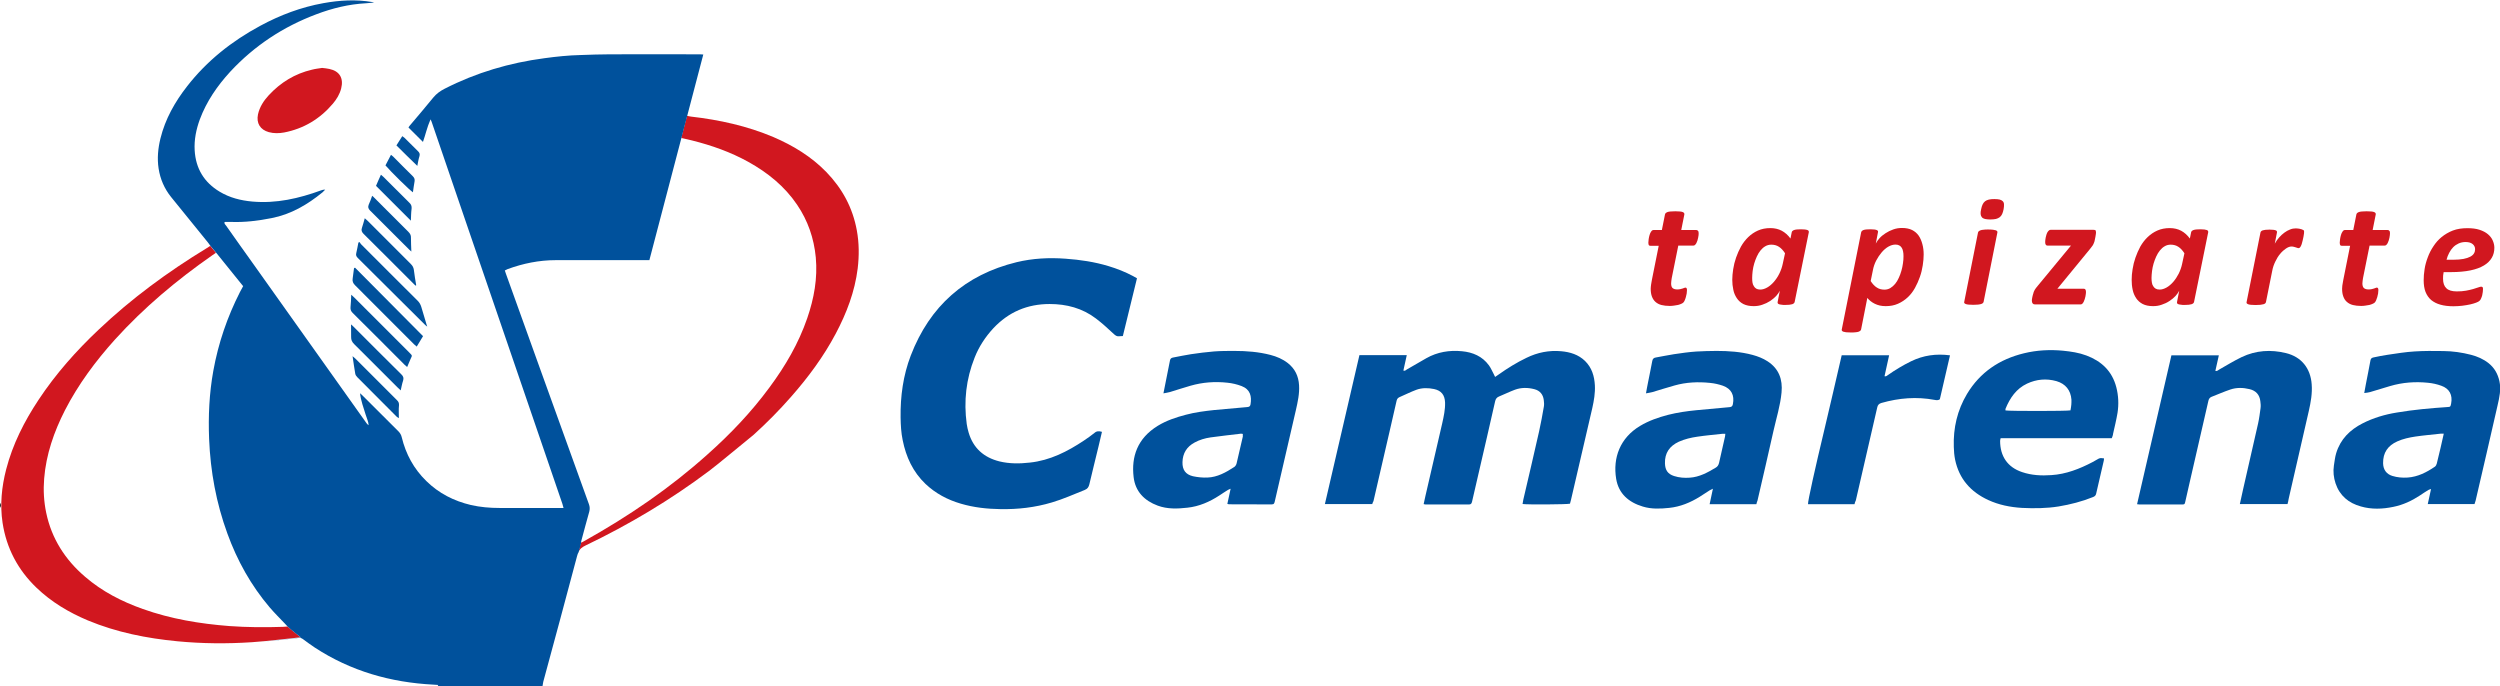 <?xml version="1.0" encoding="UTF-8"?>
<svg xmlns="http://www.w3.org/2000/svg" xmlns:xlink="http://www.w3.org/1999/xlink" width="244pt" height="67pt" viewBox="0 0 244 67" version="1.1">
<g id="surface1">
<path style=" stroke:none;fill-rule:evenodd;fill:rgb(0%,31.765%,61.176%);fill-opacity:1;" d="M 107.551 42.148 C 107.441 42.629 107.328 43.09 107.219 43.559 C 106.922 44.801 106.609 46.031 106.32 47.27 C 106.25 47.551 106.141 47.711 105.852 47.828 C 104.789 48.25 103.75 48.719 102.66 49.039 C 101.02 49.531 99.352 49.719 97.648 49.691 C 96.328 49.672 95.039 49.531 93.781 49.16 C 92.48 48.781 91.309 48.16 90.328 47.23 C 89.102 46.059 88.43 44.602 88.102 42.961 C 87.949 42.23 87.91 41.488 87.898 40.738 C 87.871 38.672 88.148 36.641 88.891 34.699 C 90.75 29.871 94.191 26.82 99.219 25.59 C 100.789 25.211 102.391 25.129 104.012 25.25 C 105.43 25.352 106.82 25.559 108.18 25.969 C 109.012 26.219 109.809 26.531 110.578 26.941 C 110.711 27.012 110.828 27.078 110.969 27.16 C 110.512 29.051 110.051 30.922 109.59 32.801 C 109.449 32.809 109.352 32.801 109.238 32.82 C 109.02 32.852 108.871 32.75 108.711 32.602 C 108.148 32.078 107.578 31.551 106.969 31.09 C 105.641 30.078 104.102 29.672 102.441 29.672 C 100.27 29.672 98.441 30.449 96.949 32.039 C 96.172 32.879 95.539 33.84 95.121 34.91 C 94.289 37 94.051 39.16 94.352 41.379 C 94.391 41.66 94.461 41.949 94.539 42.219 C 94.988 43.738 96.02 44.648 97.539 45.031 C 98.52 45.27 99.52 45.262 100.512 45.148 C 102.48 44.941 104.18 44.07 105.789 43 C 106.141 42.77 106.48 42.52 106.809 42.262 C 107.031 42.059 107.262 42.059 107.551 42.148 Z M 107.551 42.148 "/>
<path style=" stroke:none;fill-rule:evenodd;fill:rgb(0%,31.765%,61.176%);fill-opacity:1;" d="M 133.93 49.199 C 132.379 49.199 130.871 49.199 129.309 49.199 C 130.441 44.328 131.551 39.5 132.68 34.66 C 134.23 34.66 135.738 34.66 137.301 34.66 C 137.191 35.172 137.078 35.672 136.969 36.172 C 137.141 36.23 137.219 36.109 137.309 36.059 C 137.941 35.699 138.57 35.32 139.211 34.961 C 140.289 34.352 141.469 34.16 142.691 34.281 C 143.738 34.379 144.672 34.77 145.32 35.66 C 145.512 35.922 145.629 36.219 145.789 36.512 C 145.828 36.59 145.871 36.68 145.922 36.789 C 146.059 36.699 146.172 36.621 146.27 36.551 C 147.129 35.941 148.031 35.379 148.988 34.922 C 150.059 34.398 151.191 34.172 152.379 34.281 C 153.238 34.359 154.051 34.602 154.699 35.23 C 155.371 35.891 155.609 36.711 155.66 37.609 C 155.699 38.359 155.57 39.102 155.41 39.82 C 154.719 42.809 154.031 45.801 153.328 48.789 C 153.301 48.922 153.262 49.051 153.23 49.16 C 152.961 49.238 149.059 49.262 148.602 49.191 C 148.621 49.051 148.641 48.922 148.672 48.781 C 149.191 46.551 149.719 44.32 150.219 42.09 C 150.398 41.301 150.539 40.488 150.68 39.691 C 150.719 39.48 150.699 39.262 150.672 39.039 C 150.602 38.5 150.301 38.129 149.77 37.988 C 149.129 37.82 148.48 37.809 147.852 38.039 C 147.32 38.238 146.82 38.488 146.301 38.699 C 146.078 38.789 145.969 38.949 145.922 39.18 C 145.66 40.352 145.391 41.52 145.121 42.691 C 144.641 44.781 144.148 46.871 143.672 48.961 C 143.629 49.129 143.578 49.238 143.371 49.238 C 141.961 49.23 140.559 49.238 139.148 49.238 C 139.09 49.238 139.039 49.219 138.949 49.199 C 139.012 48.941 139.059 48.699 139.109 48.461 C 139.66 46.078 140.211 43.691 140.762 41.309 C 140.91 40.641 141.059 39.98 141.039 39.289 C 141.012 38.559 140.68 38.121 139.961 37.969 C 139.391 37.852 138.801 37.84 138.25 38.039 C 137.68 38.25 137.129 38.531 136.57 38.77 C 136.371 38.859 136.328 39.02 136.289 39.199 C 136.051 40.219 135.82 41.23 135.59 42.25 C 135.078 44.469 134.559 46.691 134.051 48.91 C 134 48.98 133.969 49.09 133.93 49.199 Z M 133.93 49.199 "/>
<path style=" stroke:none;fill-rule:evenodd;fill:rgb(0%,31.765%,61.176%);fill-opacity:1;" d="M 241.512 49.199 C 239.988 49.199 238.5 49.199 236.949 49.199 C 237.059 48.711 237.16 48.238 237.27 47.73 C 237.148 47.77 237.07 47.781 237.012 47.82 C 236.73 47.988 236.461 48.172 236.191 48.352 C 235.391 48.879 234.531 49.281 233.59 49.469 C 232.531 49.691 231.461 49.73 230.422 49.43 C 229.23 49.102 228.352 48.379 227.949 47.172 C 227.762 46.609 227.699 46.02 227.789 45.43 C 227.859 45.031 227.891 44.621 228.012 44.23 C 228.422 42.871 229.352 41.949 230.59 41.32 C 231.648 40.781 232.77 40.449 233.941 40.262 C 235.559 39.988 237.199 39.84 238.84 39.73 C 239.16 39.711 239.16 39.711 239.23 39.391 C 239.391 38.551 239.07 37.93 238.27 37.648 C 237.859 37.5 237.41 37.398 236.98 37.359 C 235.73 37.23 234.488 37.32 233.27 37.68 C 232.609 37.871 231.961 38.078 231.309 38.27 C 231.148 38.32 230.969 38.328 230.75 38.359 C 230.809 38.031 230.859 37.762 230.91 37.488 C 231.059 36.711 231.219 35.941 231.359 35.16 C 231.398 34.961 231.52 34.91 231.68 34.879 C 232.121 34.789 232.57 34.691 233.02 34.629 C 233.898 34.5 234.781 34.352 235.66 34.301 C 236.59 34.238 237.531 34.25 238.469 34.262 C 239.379 34.27 240.281 34.398 241.172 34.629 C 241.789 34.789 242.371 35.039 242.879 35.441 C 243.449 35.891 243.781 36.48 243.941 37.191 C 244.121 38.012 243.941 38.789 243.762 39.57 C 243.059 42.672 242.34 45.762 241.621 48.859 C 241.578 48.98 241.539 49.09 241.512 49.199 Z M 238.512 42.328 C 238.359 42.328 238.281 42.32 238.199 42.328 C 237.379 42.422 236.551 42.488 235.738 42.609 C 235.141 42.699 234.539 42.828 233.98 43.078 C 233.059 43.488 232.57 44.18 232.59 45.219 C 232.602 45.859 232.941 46.281 233.488 46.449 C 233.98 46.602 234.48 46.641 234.988 46.609 C 235.98 46.539 236.828 46.102 237.629 45.559 C 237.73 45.5 237.801 45.359 237.828 45.25 C 237.961 44.738 238.078 44.23 238.199 43.711 C 238.301 43.281 238.398 42.84 238.512 42.328 Z M 238.512 42.328 "/>
<path style=" stroke:none;fill-rule:evenodd;fill:rgb(0%,31.765%,61.176%);fill-opacity:1;" d="M 171.422 49.211 C 169.891 49.211 168.398 49.211 166.859 49.211 C 166.961 48.711 167.059 48.238 167.18 47.699 C 167.031 47.77 166.941 47.809 166.871 47.852 C 166.539 48.059 166.23 48.27 165.898 48.48 C 164.98 49.051 163.988 49.461 162.91 49.57 C 162.051 49.66 161.18 49.699 160.34 49.441 C 158.969 49.031 157.98 48.191 157.738 46.738 C 157.398 44.68 158.121 42.738 160.07 41.57 C 160.922 41.059 161.852 40.738 162.809 40.488 C 163.711 40.262 164.621 40.129 165.539 40.039 C 166.629 39.93 167.711 39.84 168.801 39.738 C 169 39.719 169.09 39.648 169.129 39.449 C 169.301 38.578 168.988 37.949 168.16 37.648 C 167.762 37.512 167.328 37.41 166.898 37.371 C 165.738 37.25 164.57 37.301 163.441 37.621 C 162.711 37.82 161.988 38.059 161.27 38.27 C 161.09 38.32 160.91 38.34 160.648 38.391 C 160.719 38.02 160.762 37.719 160.828 37.422 C 160.969 36.691 161.129 35.961 161.262 35.23 C 161.301 35.012 161.41 34.922 161.609 34.891 C 162.199 34.789 162.789 34.66 163.379 34.57 C 164.102 34.461 164.828 34.359 165.551 34.309 C 166.211 34.262 166.871 34.262 167.531 34.25 C 168.719 34.25 169.898 34.328 171.059 34.641 C 171.57 34.781 172.059 34.969 172.512 35.262 C 173.621 35.98 174 37.031 173.879 38.301 C 173.762 39.578 173.371 40.809 173.09 42.059 C 172.59 44.328 172.051 46.59 171.531 48.859 C 171.488 48.961 171.449 49.078 171.422 49.211 Z M 168.391 42.34 C 168.27 42.34 168.18 42.328 168.09 42.34 C 167.281 42.43 166.469 42.5 165.66 42.621 C 165.039 42.711 164.441 42.852 163.859 43.109 C 162.949 43.531 162.469 44.211 162.5 45.23 C 162.52 45.879 162.77 46.262 163.391 46.461 C 163.891 46.621 164.398 46.66 164.922 46.621 C 165.859 46.559 166.66 46.121 167.449 45.648 C 167.641 45.539 167.73 45.379 167.781 45.172 C 167.969 44.32 168.172 43.469 168.359 42.621 C 168.379 42.531 168.379 42.449 168.391 42.34 Z M 168.391 42.34 "/>
<path style=" stroke:none;fill-rule:evenodd;fill:rgb(0%,31.765%,61.176%);fill-opacity:1;" d="M 113.551 38.391 C 113.77 37.262 113.988 36.219 114.191 35.172 C 114.23 34.969 114.352 34.922 114.512 34.891 C 115.09 34.781 115.66 34.66 116.238 34.57 C 116.988 34.461 117.738 34.359 118.488 34.301 C 119.148 34.25 119.809 34.25 120.469 34.25 C 121.66 34.25 122.84 34.34 124 34.641 C 124.609 34.801 125.18 35.039 125.68 35.43 C 126.391 35.98 126.738 36.711 126.789 37.602 C 126.84 38.422 126.66 39.219 126.48 40.02 C 125.789 42.988 125.102 45.949 124.422 48.922 C 124.379 49.102 124.352 49.23 124.121 49.23 C 122.73 49.219 121.328 49.23 119.941 49.219 C 119.91 49.219 119.871 49.199 119.789 49.18 C 119.891 48.711 119.988 48.238 120.109 47.699 C 119.98 47.762 119.898 47.781 119.84 47.82 C 119.559 47.988 119.301 48.172 119.02 48.352 C 118.059 48.98 117.031 49.43 115.891 49.551 C 114.922 49.66 113.941 49.699 113 49.352 C 111.691 48.871 110.801 47.969 110.641 46.559 C 110.41 44.578 111 42.789 113 41.559 C 113.852 41.039 114.781 40.73 115.738 40.48 C 116.648 40.238 117.57 40.121 118.5 40.02 C 119.57 39.922 120.648 39.82 121.73 39.73 C 121.91 39.719 122.02 39.66 122.051 39.469 C 122.18 38.691 122.039 38.012 121.18 37.68 C 120.738 37.512 120.262 37.398 119.789 37.352 C 118.57 37.219 117.371 37.309 116.191 37.648 C 115.52 37.84 114.859 38.059 114.191 38.262 C 113.988 38.32 113.801 38.34 113.551 38.391 Z M 121.301 42.352 C 121.219 42.34 121.16 42.32 121.109 42.328 C 120.121 42.449 119.129 42.551 118.148 42.691 C 117.609 42.77 117.078 42.922 116.59 43.191 C 115.828 43.602 115.43 44.238 115.41 45.109 C 115.391 45.852 115.711 46.309 116.43 46.48 C 116.891 46.578 117.379 46.629 117.852 46.609 C 118.828 46.57 119.66 46.102 120.461 45.578 C 120.57 45.512 120.66 45.359 120.691 45.23 C 120.898 44.359 121.102 43.48 121.301 42.602 C 121.301 42.531 121.289 42.449 121.301 42.352 Z M 121.301 42.352 "/>
<path style=" stroke:none;fill-rule:evenodd;fill:rgb(0%,31.765%,61.176%);fill-opacity:1;" d="M 206.109 42.77 C 202.48 42.77 198.871 42.77 195.262 42.77 C 195.238 42.879 195.211 42.961 195.211 43.031 C 195.211 44.52 195.93 45.602 197.359 46.078 C 198.281 46.391 199.238 46.441 200.211 46.371 C 201.648 46.281 202.969 45.762 204.23 45.102 C 204.379 45.02 204.52 44.941 204.672 44.852 C 204.949 44.691 204.949 44.691 205.352 44.738 C 205.34 44.809 205.352 44.891 205.328 44.969 C 205.078 46.031 204.828 47.102 204.59 48.16 C 204.551 48.352 204.461 48.441 204.281 48.512 C 203.199 48.949 202.07 49.238 200.922 49.43 C 199.73 49.621 198.531 49.629 197.328 49.57 C 196.199 49.5 195.09 49.281 194.051 48.801 C 192.34 48.012 191.211 46.738 190.82 44.871 C 190.738 44.461 190.699 44.039 190.691 43.621 C 190.629 41.77 191.031 40.039 191.98 38.449 C 193.262 36.32 195.16 35.059 197.539 34.48 C 198.801 34.172 200.078 34.109 201.359 34.23 C 202.141 34.309 202.91 34.422 203.641 34.699 C 205.109 35.25 206.148 36.23 206.551 37.789 C 206.762 38.609 206.801 39.449 206.672 40.289 C 206.559 40.969 206.391 41.648 206.238 42.328 C 206.23 42.469 206.172 42.602 206.109 42.77 Z M 195.738 40.059 C 196.09 40.129 201.781 40.129 202.078 40.051 C 202.109 39.871 202.148 39.68 202.16 39.5 C 202.172 39.328 202.18 39.16 202.172 39 C 202.102 38.09 201.602 37.461 200.711 37.199 C 199.719 36.922 198.762 37.012 197.84 37.441 C 196.781 37.941 196.172 38.84 195.738 39.898 C 195.719 39.941 195.738 40 195.738 40.059 Z M 195.738 40.059 "/>
<path style=" stroke:none;fill-rule:evenodd;fill:rgb(0%,31.765%,61.176%);fill-opacity:1;" d="M 223.262 49.199 C 221.699 49.199 220.172 49.199 218.609 49.199 C 218.719 48.691 218.828 48.211 218.93 47.738 C 219.422 45.602 219.91 43.461 220.391 41.328 C 220.5 40.84 220.559 40.34 220.629 39.84 C 220.66 39.621 220.641 39.379 220.609 39.16 C 220.539 38.531 220.18 38.129 219.559 37.98 C 218.93 37.828 218.289 37.809 217.672 38.02 C 217.051 38.23 216.441 38.5 215.828 38.738 C 215.66 38.809 215.578 38.949 215.539 39.121 C 214.922 41.82 214.301 44.52 213.68 47.219 C 213.551 47.789 213.422 48.371 213.289 48.941 C 213.23 49.219 213.211 49.238 212.93 49.238 C 211.559 49.238 210.191 49.238 208.82 49.238 C 208.75 49.238 208.68 49.219 208.578 49.211 C 209.699 44.359 210.809 39.531 211.93 34.68 C 213.469 34.68 214.988 34.68 216.559 34.68 C 216.441 35.191 216.34 35.691 216.219 36.199 C 216.398 36.25 216.48 36.129 216.59 36.07 C 217.32 35.66 218.039 35.211 218.789 34.852 C 220.172 34.191 221.641 34.102 223.109 34.461 C 224.621 34.828 225.512 35.949 225.621 37.512 C 225.691 38.391 225.531 39.262 225.34 40.109 C 224.68 42.961 224.031 45.809 223.379 48.66 C 223.359 48.82 223.309 49.012 223.262 49.199 Z M 223.262 49.199 "/>
<path style=" stroke:none;fill-rule:evenodd;fill:rgb(0%,31.765%,61.176%);fill-opacity:1;" d="M 181 49.211 C 179.469 49.211 177.969 49.211 176.461 49.211 C 176.422 48.969 177.211 45.469 178.059 41.93 C 178.641 39.52 179.18 37.102 179.75 34.672 C 181.289 34.672 182.809 34.672 184.379 34.672 C 184.23 35.359 184.078 36.031 183.93 36.719 C 184.09 36.77 184.172 36.66 184.262 36.602 C 184.98 36.102 185.73 35.648 186.52 35.262 C 187.711 34.68 188.961 34.5 190.32 34.68 C 189.98 36.121 189.648 37.551 189.328 38.969 C 189.16 39.09 188.988 39.059 188.828 39.031 C 187.07 38.699 185.34 38.84 183.629 39.328 C 183.391 39.398 183.27 39.52 183.219 39.762 C 182.531 42.789 181.828 45.809 181.129 48.84 C 181.07 48.941 181.031 49.07 181 49.211 Z M 181 49.211 "/>
<path style=" stroke:none;fill-rule:evenodd;fill:rgb(0%,0%,0%);fill-opacity:1;" d="M 0 49.07 C 0.109 49.238 0.109 49.398 0 49.57 C 0 49.398 0 49.23 0 49.07 Z M 0 49.07 "/>
<path style=" stroke:none;fill-rule:evenodd;fill:rgb(81.961%,9.02%,12.157%);fill-opacity:1;" d="M 31.441 6.629 C 31.699 6.66 31.93 6.68 32.148 6.73 C 33.141 6.941 33.551 7.629 33.301 8.621 C 33.16 9.191 32.859 9.68 32.488 10.121 C 31.23 11.602 29.648 12.559 27.73 12.93 C 27.23 13.02 26.73 13.031 26.238 12.898 C 25.391 12.66 25 12.02 25.18 11.16 C 25.34 10.441 25.73 9.84 26.219 9.309 C 27.379 8.051 28.781 7.191 30.449 6.801 C 30.789 6.711 31.129 6.68 31.441 6.629 Z M 31.441 6.629 "/>
<path style=" stroke:none;fill-rule:evenodd;fill:rgb(81.961%,9.02%,12.157%);fill-opacity:1;" d="M 28.07 61.148 C 27.871 61.16 27.75 61.18 27.621 61.18 C 25.871 61.238 24.121 61.23 22.371 61.102 C 19.5 60.879 16.672 60.41 13.949 59.441 C 11.891 58.711 9.969 57.73 8.301 56.289 C 6.359 54.629 5.039 52.57 4.512 50.059 C 4.281 48.961 4.219 47.852 4.309 46.719 C 4.5 44.34 5.27 42.141 6.34 40.039 C 7.641 37.512 9.32 35.25 11.219 33.141 C 14.051 30.012 17.262 27.328 20.711 24.922 C 20.82 24.84 20.922 24.77 21.078 24.672 C 21.012 24.602 20.559 24.039 20.52 24 L 20.41 24.07 C 20.262 24.16 20.262 24.16 20.16 24.23 C 16.379 26.531 12.828 29.141 9.621 32.18 C 7.43 34.25 5.441 36.488 3.77 39.012 C 2.371 41.121 1.238 43.352 0.602 45.809 C 0.16 47.52 -0.012 49.262 0.25 51.02 C 0.629 53.512 1.75 55.621 3.559 57.359 C 5.02 58.762 6.719 59.77 8.57 60.551 C 11.379 61.719 14.32 62.301 17.328 62.59 C 19.738 62.82 22.16 62.84 24.578 62.68 C 26.102 62.578 27.82 62.352 29.34 62.199 C 29.352 62.199 28.371 61.441 28.07 61.148 Z M 28.07 61.148 "/>
<path style=" stroke:none;fill-rule:evenodd;fill:rgb(81.961%,9.02%,12.157%);fill-opacity:1;" d="M 73.559 42.43 C 74.84 41.27 76.059 40.039 77.199 38.738 C 78.871 36.84 80.379 34.809 81.57 32.559 C 82.629 30.559 83.43 28.469 83.711 26.199 C 83.859 24.961 83.852 23.73 83.629 22.5 C 83.23 20.289 82.211 18.398 80.648 16.789 C 79.18 15.281 77.422 14.211 75.488 13.379 C 72.91 12.289 70.211 11.699 67.441 11.379 C 67.32 11.359 67.199 11.34 67.051 11.309 L 66.488 13.469 C 66.879 13.559 67.219 13.621 67.551 13.711 C 69.461 14.191 71.309 14.84 73.039 15.801 C 74.93 16.852 76.578 18.18 77.801 19.988 C 78.852 21.539 79.441 23.25 79.621 25.121 C 79.809 27.172 79.449 29.129 78.789 31.051 C 77.941 33.52 76.641 35.738 75.09 37.828 C 73.328 40.219 71.289 42.359 69.078 44.328 C 65.391 47.641 61.32 50.41 57 52.82 C 56.93 52.859 56.852 52.898 56.781 52.941 C 56.77 52.949 56.738 52.949 56.699 52.949 L 56.461 53.828 C 56.609 53.57 56.82 53.398 57.129 53.25 C 61.379 51.211 65.43 48.801 69.199 45.969 C 69.539 45.75 73.512 42.461 73.559 42.43 Z M 73.559 42.43 "/>
<path style=" stroke:none;fill-rule:evenodd;fill:rgb(0%,31.765%,61.176%);fill-opacity:1;" d="M 41.289 32.809 C 41.07 33.16 40.879 33.488 40.672 33.828 C 40.57 33.738 40.488 33.672 40.41 33.602 C 38.488 31.691 36.59 29.77 34.672 27.859 C 34.461 27.66 34.371 27.449 34.422 27.172 C 34.469 26.84 34.512 26.52 34.551 26.18 C 34.59 26.16 34.609 26.141 34.648 26.121 C 36.859 28.352 39.07 30.578 41.289 32.809 Z M 41.289 32.809 "/>
<path style=" stroke:none;fill-rule:evenodd;fill:rgb(0%,31.765%,61.176%);fill-opacity:1;" d="M 35.102 23.629 C 35.148 23.711 35.199 23.801 35.262 23.859 C 37.102 25.699 38.93 27.539 40.77 29.359 C 40.949 29.539 41.051 29.73 41.121 29.961 C 41.281 30.52 41.461 31.078 41.621 31.641 C 41.641 31.691 41.66 31.75 41.699 31.879 C 41.578 31.781 41.512 31.738 41.461 31.68 C 39.281 29.512 37.102 27.34 34.922 25.18 C 34.781 25.039 34.719 24.91 34.77 24.711 C 34.852 24.371 34.91 24.02 34.98 23.672 C 35.02 23.66 35.059 23.648 35.102 23.629 Z M 35.102 23.629 "/>
<path style=" stroke:none;fill-rule:evenodd;fill:rgb(0%,31.765%,61.176%);fill-opacity:1;" d="M 34.281 28.762 C 34.422 28.891 34.512 28.969 34.59 29.051 C 36.379 30.84 38.172 32.641 39.969 34.43 C 40.281 34.738 40.219 34.699 40.07 35.039 C 39.961 35.289 39.859 35.539 39.738 35.82 C 39.641 35.73 39.559 35.672 39.488 35.602 C 37.809 33.91 36.121 32.23 34.43 30.551 C 34.262 30.391 34.191 30.219 34.211 29.988 C 34.25 29.609 34.262 29.23 34.281 28.762 Z M 34.281 28.762 "/>
<path style=" stroke:none;fill-rule:evenodd;fill:rgb(0%,31.765%,61.176%);fill-opacity:1;" d="M 40.559 27.879 C 40.512 27.84 40.461 27.789 40.41 27.738 C 38.77 26.102 37.129 24.449 35.48 22.82 C 35.301 22.641 35.238 22.469 35.328 22.23 C 35.43 21.941 35.5 21.641 35.602 21.301 C 35.719 21.41 35.809 21.48 35.891 21.559 C 37.301 22.969 38.699 24.371 40.109 25.781 C 40.27 25.941 40.359 26.109 40.391 26.328 C 40.449 26.84 40.539 27.34 40.621 27.84 C 40.602 27.859 40.578 27.871 40.559 27.879 Z M 40.559 27.879 "/>
<path style=" stroke:none;fill-rule:evenodd;fill:rgb(0%,31.765%,61.176%);fill-opacity:1;" d="M 34.262 31.66 C 34.359 31.75 34.441 31.82 34.52 31.898 C 36.07 33.449 37.609 35 39.172 36.539 C 39.371 36.73 39.422 36.898 39.34 37.16 C 39.238 37.449 39.191 37.762 39.109 38.102 C 39 38 38.91 37.922 38.828 37.84 C 37.398 36.422 35.988 34.988 34.559 33.578 C 34.359 33.379 34.262 33.18 34.27 32.891 C 34.27 32.5 34.262 32.102 34.262 31.66 Z M 34.262 31.66 "/>
<path style=" stroke:none;fill-rule:evenodd;fill:rgb(0%,31.765%,61.176%);fill-opacity:1;" d="M 34.41 34.762 C 34.551 34.879 34.629 34.941 34.699 35.012 C 36.051 36.359 37.391 37.699 38.738 39.051 C 38.898 39.199 38.961 39.352 38.941 39.578 C 38.898 39.961 38.93 40.359 38.93 40.809 C 38.82 40.738 38.762 40.719 38.719 40.672 C 37.43 39.379 36.148 38.102 34.859 36.801 C 34.77 36.711 34.691 36.59 34.672 36.469 C 34.578 35.93 34.5 35.379 34.41 34.762 Z M 34.41 34.762 "/>
<path style=" stroke:none;fill-rule:evenodd;fill:rgb(0%,31.765%,61.176%);fill-opacity:1;" d="M 36.32 19.109 C 36.422 19.191 36.48 19.238 36.531 19.301 C 37.641 20.41 38.762 21.531 39.871 22.641 C 40.031 22.801 40.121 22.969 40.109 23.199 C 40.109 23.641 40.129 24.07 40.148 24.551 C 40.059 24.469 39.988 24.41 39.93 24.352 C 38.66 23.078 37.398 21.82 36.129 20.559 C 35.941 20.371 35.891 20.211 35.988 19.969 C 36.121 19.699 36.211 19.422 36.32 19.109 Z M 36.32 19.109 "/>
<path style=" stroke:none;fill-rule:evenodd;fill:rgb(0%,31.765%,61.176%);fill-opacity:1;" d="M 40.102 21.539 C 38.949 20.391 37.84 19.281 36.699 18.141 C 36.762 17.988 36.84 17.801 36.922 17.621 C 37 17.441 37.078 17.262 37.18 17.051 C 37.281 17.141 37.352 17.199 37.422 17.262 C 38.262 18.102 39.102 18.949 39.949 19.781 C 40.129 19.949 40.199 20.121 40.172 20.371 C 40.121 20.75 40.121 21.129 40.102 21.539 Z M 40.102 21.539 "/>
<path style=" stroke:none;fill-rule:evenodd;fill:rgb(0%,31.765%,61.176%);fill-opacity:1;" d="M 37.621 16.141 C 37.801 15.801 37.969 15.461 38.16 15.109 C 38.25 15.18 38.32 15.23 38.371 15.281 C 39.012 15.922 39.641 16.57 40.289 17.199 C 40.441 17.352 40.5 17.5 40.461 17.711 C 40.398 18.059 40.352 18.41 40.301 18.77 C 40.051 18.629 38.121 16.738 37.621 16.141 Z M 37.621 16.141 "/>
<path style=" stroke:none;fill-rule:evenodd;fill:rgb(0%,31.765%,61.176%);fill-opacity:1;" d="M 38.691 14.191 C 38.852 13.93 39.039 13.629 39.262 13.289 C 39.34 13.352 39.41 13.391 39.469 13.441 C 39.922 13.891 40.359 14.328 40.809 14.77 C 40.949 14.91 41 15.039 40.941 15.238 C 40.84 15.559 40.789 15.898 40.73 16.191 C 40.051 15.539 39.379 14.879 38.691 14.191 Z M 38.691 14.191 "/>
<path style=" stroke:none;fill-rule:evenodd;fill:rgb(0%,31.765%,61.176%);fill-opacity:1;" d="M 68.109 5.301 C 65.25 5.301 62.391 5.289 59.531 5.301 C 58.578 5.301 57.621 5.34 56.672 5.371 C 55.488 5.398 54.32 5.52 53.148 5.68 C 49.73 6.129 46.469 7.09 43.398 8.66 C 42.969 8.879 42.602 9.141 42.289 9.52 C 41.531 10.461 40.738 11.371 39.969 12.289 C 39.91 12.359 39.871 12.441 39.871 12.449 C 40.359 12.941 40.82 13.398 41.281 13.852 C 41.52 13.18 41.68 12.422 42.02 11.648 C 42.09 11.801 42.129 11.871 42.148 11.949 C 43.289 15.289 44.43 18.641 45.578 21.98 C 47.969 28.98 50.371 35.969 52.762 42.961 C 53.469 45.031 54.18 47.109 54.891 49.18 C 54.93 49.301 54.949 49.422 55 49.578 C 54.809 49.578 54.691 49.578 54.551 49.578 C 52.621 49.578 50.691 49.578 48.762 49.578 C 47.82 49.578 46.879 49.5 45.961 49.289 C 44.301 48.898 42.828 48.148 41.609 46.949 C 40.391 45.762 39.609 44.328 39.211 42.68 C 39.16 42.449 39.051 42.27 38.891 42.102 C 37.711 40.93 36.539 39.762 35.371 38.59 C 35.301 38.52 35.219 38.449 35.141 38.379 C 35.18 38.762 35.27 39.109 35.371 39.461 C 35.469 39.801 35.59 40.141 35.691 40.48 C 35.789 40.82 35.961 41.141 35.98 41.5 C 35.879 41.441 35.82 41.371 35.77 41.301 C 32.102 36.129 28.422 30.961 24.75 25.801 C 23.859 24.551 22.961 23.301 22.078 22.039 C 22 21.93 21.871 21.84 21.91 21.68 C 21.941 21.672 21.961 21.66 21.988 21.66 C 22.16 21.66 22.34 21.66 22.531 21.66 C 23.871 21.711 25.18 21.551 26.5 21.289 C 28.398 20.922 30.012 19.969 31.48 18.77 C 31.57 18.691 31.648 18.602 31.738 18.512 C 31.578 18.5 31.449 18.539 31.34 18.578 C 29.172 19.371 26.961 19.879 24.629 19.672 C 23.5 19.57 22.422 19.301 21.441 18.711 C 19.922 17.801 19.102 16.449 19 14.672 C 18.941 13.629 19.148 12.629 19.5 11.66 C 20.16 9.891 21.211 8.371 22.48 6.988 C 24.828 4.461 27.648 2.602 30.879 1.391 C 32.441 0.801 34.039 0.41 35.711 0.32 C 35.949 0.309 36.191 0.281 36.512 0.25 C 36.391 0.219 36.359 0.211 36.328 0.199 C 34.73 -0.07 33.148 0.02 31.559 0.309 C 29.391 0.699 27.34 1.469 25.398 2.52 C 22.629 4.012 20.199 5.93 18.262 8.422 C 17.07 9.949 16.129 11.609 15.66 13.512 C 15.422 14.48 15.328 15.461 15.48 16.449 C 15.641 17.48 16.039 18.41 16.699 19.23 C 17.898 20.699 19.09 22.172 20.281 23.648 C 20.371 23.762 20.449 23.871 20.551 24.012 C 20.531 24.02 20.512 24.031 20.5 24.039 L 20.551 24.012 C 20.59 24.051 21.039 24.609 21.109 24.68 C 22 25.781 22.859 26.84 23.73 27.93 C 23.621 28.129 23.52 28.309 23.422 28.5 C 22.18 30.941 21.309 33.488 20.82 36.191 C 20.422 38.391 20.32 40.609 20.41 42.852 C 20.539 46.012 21.102 49.09 22.191 52.07 C 23.148 54.711 24.5 57.141 26.328 59.289 C 26.801 59.84 27.32 60.352 27.82 60.879 C 27.891 60.949 27.961 61.031 28.09 61.172 C 28.391 61.461 29.371 62.219 29.371 62.219 C 28.121 62.352 26.738 62.52 25.449 62.641 C 26.691 62.539 27.922 62.391 29.16 62.262 C 29.32 62.238 29.43 62.281 29.559 62.371 C 29.941 62.648 30.32 62.941 30.719 63.199 C 34.238 65.5 38.129 66.609 42.301 66.82 C 42.449 66.828 42.609 66.84 42.77 66.852 C 42.738 66.91 42.73 66.941 42.719 66.969 C 46.129 66.969 49.539 66.969 52.949 66.969 C 52.98 66.828 52.988 66.691 53.02 66.551 C 54.129 62.461 55.238 58.371 56.32 54.281 C 56.359 54.121 56.41 53.988 56.48 53.879 L 56.719 53 C 56.719 53 56.711 53 56.699 53 C 56.719 52.891 56.73 52.789 56.762 52.691 C 57.012 51.77 57.25 50.852 57.512 49.941 C 57.578 49.68 57.57 49.461 57.48 49.211 C 55.828 44.66 54.199 40.121 52.559 35.57 C 51.488 32.609 50.43 29.66 49.371 26.699 C 49.34 26.609 49.309 26.52 49.27 26.398 C 49.371 26.352 49.461 26.301 49.551 26.262 C 51.059 25.711 52.621 25.391 54.23 25.391 C 57.129 25.391 60.031 25.391 62.922 25.391 C 63.059 25.391 63.199 25.391 63.379 25.391 C 64.422 21.43 68.109 7.359 68.641 5.32 C 68.41 5.301 68.262 5.301 68.109 5.301 Z M 68.109 5.301 "/>
<path style=" stroke:none;fill-rule:evenodd;fill:rgb(0%,31.765%,61.176%);fill-opacity:1;" d="M 20.23 24.199 C 20.211 24.211 20.191 24.23 20.172 24.238 C 20.191 24.219 20.211 24.211 20.23 24.199 Z M 20.23 24.199 "/>
<path style=" stroke:none;fill-rule:nonzero;fill:rgb(81.961%,9.02%,12.157%);fill-opacity:1;" d="M 165.789 22.762 C 165.789 22.809 165.789 22.879 165.781 22.949 C 165.77 23.02 165.762 23.109 165.738 23.199 C 165.719 23.289 165.699 23.379 165.672 23.469 C 165.641 23.559 165.609 23.641 165.57 23.719 C 165.531 23.789 165.488 23.852 165.441 23.898 C 165.391 23.949 165.34 23.969 165.281 23.969 L 163.801 23.969 L 163.16 27.148 C 163.141 27.23 163.129 27.32 163.121 27.422 C 163.109 27.52 163.102 27.609 163.102 27.672 C 163.102 27.871 163.148 28.02 163.238 28.109 C 163.34 28.199 163.488 28.25 163.691 28.25 C 163.809 28.25 163.91 28.238 164 28.219 C 164.09 28.199 164.16 28.18 164.219 28.16 C 164.281 28.141 164.34 28.121 164.379 28.102 C 164.43 28.078 164.469 28.07 164.512 28.07 C 164.551 28.07 164.578 28.09 164.609 28.129 C 164.641 28.172 164.648 28.23 164.648 28.32 C 164.648 28.422 164.641 28.52 164.621 28.648 C 164.602 28.77 164.57 28.891 164.539 29 C 164.512 29.109 164.469 29.219 164.43 29.309 C 164.391 29.398 164.352 29.469 164.301 29.52 C 164.25 29.57 164.191 29.609 164.102 29.648 C 164.012 29.691 163.898 29.73 163.781 29.762 C 163.66 29.789 163.52 29.809 163.379 29.828 C 163.238 29.852 163.102 29.859 162.961 29.859 C 162.66 29.859 162.391 29.828 162.16 29.77 C 161.93 29.711 161.738 29.609 161.578 29.469 C 161.422 29.328 161.309 29.16 161.23 28.949 C 161.148 28.738 161.109 28.48 161.109 28.18 C 161.109 28.121 161.109 28.059 161.121 27.988 C 161.129 27.922 161.129 27.84 161.148 27.762 C 161.16 27.68 161.18 27.602 161.191 27.512 C 161.199 27.43 161.219 27.352 161.23 27.289 L 161.891 23.988 L 161.07 23.988 C 161 23.988 160.961 23.969 160.93 23.93 C 160.898 23.891 160.879 23.801 160.879 23.68 C 160.879 23.59 160.891 23.48 160.91 23.34 C 160.93 23.199 160.961 23.059 161 22.93 C 161.039 22.801 161.09 22.68 161.16 22.59 C 161.23 22.488 161.301 22.449 161.391 22.449 L 162.199 22.449 L 162.5 20.941 C 162.512 20.891 162.531 20.84 162.57 20.801 C 162.609 20.762 162.672 20.73 162.738 20.699 C 162.82 20.672 162.922 20.648 163.039 20.641 C 163.16 20.629 163.32 20.621 163.512 20.621 C 163.691 20.621 163.84 20.629 163.961 20.641 C 164.078 20.648 164.172 20.672 164.238 20.699 C 164.309 20.73 164.352 20.762 164.371 20.801 C 164.391 20.84 164.398 20.891 164.391 20.941 L 164.09 22.449 L 165.551 22.449 C 165.641 22.449 165.691 22.48 165.719 22.531 C 165.77 22.57 165.789 22.648 165.789 22.762 Z M 165.789 22.762 "/>
<path style=" stroke:none;fill-rule:nonzero;fill:rgb(81.961%,9.02%,12.157%);fill-opacity:1;" d="M 175.16 29.461 C 175.141 29.57 175.059 29.641 174.922 29.691 C 174.781 29.738 174.559 29.762 174.25 29.762 C 174.09 29.762 173.969 29.762 173.871 29.738 C 173.77 29.73 173.691 29.711 173.629 29.691 C 173.57 29.672 173.531 29.641 173.512 29.602 C 173.488 29.559 173.488 29.52 173.5 29.461 L 173.711 28.379 C 173.629 28.539 173.512 28.711 173.352 28.891 C 173.18 29.07 172.988 29.23 172.762 29.379 C 172.531 29.531 172.281 29.648 172.012 29.738 C 171.73 29.84 171.449 29.879 171.16 29.879 C 170.762 29.879 170.422 29.809 170.148 29.672 C 169.879 29.531 169.672 29.34 169.512 29.102 C 169.352 28.859 169.23 28.59 169.172 28.281 C 169.102 27.969 169.07 27.648 169.07 27.309 C 169.07 26.988 169.102 26.641 169.16 26.27 C 169.219 25.891 169.309 25.52 169.441 25.141 C 169.57 24.77 169.73 24.41 169.922 24.059 C 170.121 23.711 170.352 23.41 170.629 23.141 C 170.91 22.871 171.219 22.66 171.578 22.5 C 171.941 22.34 172.34 22.262 172.789 22.262 C 173.211 22.262 173.578 22.352 173.898 22.52 C 174.219 22.691 174.512 22.949 174.75 23.281 L 174.871 22.68 C 174.891 22.57 174.969 22.5 175.109 22.449 C 175.25 22.398 175.469 22.379 175.781 22.379 C 175.93 22.379 176.059 22.391 176.16 22.398 C 176.262 22.41 176.34 22.43 176.398 22.449 C 176.461 22.469 176.5 22.5 176.52 22.539 C 176.539 22.578 176.551 22.621 176.539 22.672 Z M 174.219 24.719 C 174.039 24.441 173.852 24.23 173.629 24.09 C 173.422 23.949 173.172 23.879 172.879 23.879 C 172.672 23.879 172.469 23.93 172.301 24.031 C 172.121 24.129 171.969 24.27 171.828 24.441 C 171.691 24.609 171.57 24.809 171.469 25.031 C 171.371 25.25 171.281 25.48 171.211 25.719 C 171.141 25.961 171.09 26.199 171.059 26.449 C 171.031 26.699 171.012 26.922 171.012 27.129 C 171.012 27.281 171.02 27.43 171.039 27.559 C 171.059 27.699 171.102 27.82 171.172 27.922 C 171.23 28.031 171.309 28.109 171.41 28.172 C 171.512 28.23 171.641 28.262 171.801 28.262 C 172.02 28.262 172.25 28.191 172.48 28.059 C 172.711 27.93 172.93 27.738 173.129 27.512 C 173.328 27.281 173.512 27.012 173.66 26.711 C 173.809 26.41 173.93 26.078 174 25.73 Z M 174.219 24.719 "/>
<path style=" stroke:none;fill-rule:nonzero;fill:rgb(81.961%,9.02%,12.157%);fill-opacity:1;" d="M 187.75 24.84 C 187.75 25.172 187.719 25.52 187.66 25.898 C 187.602 26.281 187.512 26.66 187.379 27.031 C 187.25 27.398 187.09 27.762 186.898 28.109 C 186.699 28.461 186.469 28.762 186.191 29.02 C 185.91 29.281 185.602 29.488 185.238 29.648 C 184.879 29.809 184.48 29.879 184.039 29.879 C 183.84 29.879 183.648 29.859 183.469 29.82 C 183.289 29.781 183.129 29.719 182.98 29.648 C 182.828 29.578 182.699 29.488 182.57 29.391 C 182.449 29.289 182.34 29.191 182.25 29.078 L 181.648 32.129 C 181.641 32.18 181.621 32.23 181.578 32.27 C 181.539 32.309 181.48 32.34 181.41 32.371 C 181.328 32.398 181.23 32.422 181.102 32.43 C 180.969 32.449 180.82 32.449 180.629 32.449 C 180.441 32.449 180.289 32.441 180.18 32.43 C 180.059 32.41 179.969 32.391 179.898 32.371 C 179.828 32.34 179.789 32.309 179.77 32.27 C 179.75 32.23 179.738 32.18 179.762 32.129 L 181.648 22.68 C 181.672 22.57 181.75 22.5 181.879 22.449 C 182.02 22.398 182.238 22.379 182.551 22.379 C 182.711 22.379 182.828 22.391 182.93 22.398 C 183.031 22.41 183.109 22.43 183.16 22.449 C 183.211 22.469 183.262 22.5 183.281 22.539 C 183.301 22.578 183.309 22.621 183.289 22.672 L 183.078 23.77 C 183.16 23.602 183.281 23.43 183.441 23.25 C 183.602 23.07 183.801 22.91 184.031 22.762 C 184.262 22.609 184.512 22.488 184.789 22.391 C 185.07 22.289 185.352 22.25 185.641 22.25 C 186.031 22.25 186.359 22.32 186.621 22.449 C 186.879 22.578 187.102 22.77 187.262 23 C 187.422 23.23 187.539 23.512 187.621 23.82 C 187.711 24.141 187.75 24.48 187.75 24.84 Z M 185.781 25 C 185.781 24.828 185.77 24.672 185.738 24.531 C 185.711 24.391 185.672 24.27 185.602 24.172 C 185.539 24.07 185.461 24 185.359 23.949 C 185.262 23.898 185.141 23.871 185 23.871 C 184.77 23.871 184.539 23.941 184.309 24.07 C 184.078 24.199 183.859 24.391 183.66 24.621 C 183.461 24.852 183.281 25.121 183.121 25.422 C 182.961 25.73 182.852 26.051 182.789 26.398 L 182.578 27.43 C 182.762 27.711 182.949 27.922 183.172 28.059 C 183.379 28.199 183.629 28.27 183.922 28.27 C 184.129 28.27 184.32 28.219 184.488 28.121 C 184.66 28.02 184.82 27.879 184.961 27.711 C 185.102 27.539 185.219 27.352 185.32 27.121 C 185.422 26.898 185.512 26.672 185.578 26.422 C 185.648 26.18 185.699 25.93 185.73 25.691 C 185.77 25.449 185.781 25.219 185.781 25 Z M 185.781 25 "/>
<path style=" stroke:none;fill-rule:nonzero;fill:rgb(81.961%,9.02%,12.157%);fill-opacity:1;" d="M 193.602 29.449 C 193.59 29.5 193.57 29.539 193.531 29.578 C 193.488 29.621 193.43 29.648 193.359 29.672 C 193.281 29.699 193.18 29.711 193.051 29.73 C 192.922 29.738 192.77 29.75 192.59 29.75 C 192.398 29.75 192.25 29.738 192.129 29.73 C 192.012 29.719 191.922 29.699 191.852 29.672 C 191.781 29.641 191.738 29.609 191.719 29.578 C 191.699 29.551 191.691 29.5 191.711 29.449 L 193.051 22.711 C 193.059 22.66 193.078 22.621 193.121 22.578 C 193.16 22.539 193.219 22.512 193.289 22.48 C 193.371 22.449 193.469 22.43 193.59 22.422 C 193.711 22.398 193.871 22.398 194.059 22.398 C 194.25 22.398 194.398 22.41 194.52 22.422 C 194.641 22.441 194.73 22.461 194.801 22.48 C 194.871 22.512 194.91 22.539 194.93 22.578 C 194.949 22.621 194.961 22.66 194.941 22.711 Z M 195.551 20.422 C 195.512 20.609 195.469 20.762 195.41 20.891 C 195.352 21.02 195.27 21.121 195.172 21.199 C 195.07 21.281 194.949 21.328 194.801 21.371 C 194.648 21.398 194.469 21.422 194.25 21.422 C 194.039 21.422 193.859 21.398 193.73 21.371 C 193.602 21.34 193.488 21.281 193.43 21.199 C 193.359 21.121 193.32 21.02 193.309 20.891 C 193.301 20.762 193.309 20.602 193.359 20.422 C 193.398 20.238 193.441 20.078 193.5 19.961 C 193.559 19.828 193.641 19.73 193.738 19.648 C 193.84 19.57 193.961 19.512 194.109 19.48 C 194.262 19.441 194.441 19.43 194.66 19.43 C 194.871 19.43 195.051 19.449 195.18 19.48 C 195.309 19.52 195.41 19.57 195.48 19.648 C 195.551 19.73 195.59 19.828 195.59 19.961 C 195.59 20.09 195.59 20.238 195.551 20.422 Z M 195.551 20.422 "/>
<path style=" stroke:none;fill-rule:nonzero;fill:rgb(81.961%,9.02%,12.157%);fill-opacity:1;" d="M 204.57 22.711 C 204.57 22.75 204.559 22.801 204.551 22.879 C 204.539 22.961 204.531 23.039 204.512 23.121 C 204.488 23.211 204.48 23.289 204.461 23.371 C 204.441 23.449 204.43 23.512 204.422 23.559 C 204.379 23.691 204.328 23.809 204.27 23.922 C 204.199 24.031 204.109 24.148 204 24.281 L 200.801 28.18 L 203.379 28.18 C 203.461 28.18 203.512 28.211 203.539 28.262 C 203.57 28.309 203.59 28.391 203.59 28.5 C 203.59 28.539 203.59 28.602 203.578 28.68 C 203.57 28.762 203.559 28.84 203.539 28.93 C 203.52 29.02 203.5 29.109 203.469 29.199 C 203.441 29.289 203.41 29.371 203.371 29.449 C 203.328 29.531 203.289 29.59 203.238 29.641 C 203.191 29.691 203.129 29.711 203.07 29.711 L 198.609 29.711 C 198.512 29.711 198.441 29.68 198.391 29.621 C 198.34 29.559 198.309 29.469 198.309 29.352 C 198.309 29.309 198.32 29.262 198.32 29.191 C 198.328 29.121 198.34 29.051 198.359 28.98 C 198.379 28.91 198.391 28.84 198.41 28.77 C 198.43 28.699 198.441 28.648 198.461 28.609 C 198.469 28.551 198.488 28.5 198.512 28.449 C 198.531 28.398 198.551 28.352 198.59 28.289 C 198.621 28.23 198.66 28.172 198.711 28.109 C 198.762 28.039 198.82 27.969 198.898 27.879 L 202.129 23.969 L 199.828 23.969 C 199.762 23.969 199.699 23.941 199.672 23.891 C 199.629 23.84 199.609 23.75 199.609 23.621 C 199.609 23.57 199.609 23.512 199.621 23.43 C 199.629 23.352 199.641 23.27 199.66 23.18 C 199.68 23.09 199.699 23.012 199.73 22.91 C 199.762 22.82 199.789 22.738 199.828 22.672 C 199.871 22.602 199.922 22.539 199.969 22.5 C 200.02 22.449 200.078 22.43 200.141 22.43 L 204.32 22.43 C 204.43 22.43 204.5 22.449 204.539 22.5 C 204.551 22.551 204.57 22.621 204.57 22.711 Z M 204.57 22.711 "/>
<path style=" stroke:none;fill-rule:nonzero;fill:rgb(81.961%,9.02%,12.157%);fill-opacity:1;" d="M 214.141 29.461 C 214.121 29.57 214.039 29.641 213.898 29.691 C 213.762 29.738 213.539 29.762 213.23 29.762 C 213.07 29.762 212.949 29.762 212.852 29.738 C 212.75 29.73 212.672 29.711 212.609 29.691 C 212.551 29.672 212.512 29.641 212.488 29.602 C 212.469 29.559 212.469 29.52 212.48 29.461 L 212.691 28.379 C 212.609 28.539 212.488 28.711 212.328 28.891 C 212.16 29.07 211.969 29.23 211.738 29.379 C 211.512 29.531 211.262 29.648 210.988 29.738 C 210.711 29.84 210.43 29.879 210.141 29.879 C 209.738 29.879 209.398 29.809 209.129 29.672 C 208.859 29.531 208.648 29.34 208.488 29.102 C 208.328 28.859 208.211 28.59 208.148 28.281 C 208.078 27.969 208.051 27.648 208.051 27.309 C 208.051 26.988 208.078 26.641 208.141 26.27 C 208.199 25.891 208.289 25.52 208.422 25.141 C 208.551 24.77 208.711 24.41 208.898 24.059 C 209.102 23.711 209.328 23.41 209.609 23.141 C 209.891 22.871 210.199 22.66 210.559 22.5 C 210.922 22.34 211.32 22.262 211.77 22.262 C 212.191 22.262 212.559 22.352 212.879 22.52 C 213.199 22.691 213.488 22.949 213.73 23.281 L 213.852 22.68 C 213.871 22.57 213.949 22.5 214.09 22.449 C 214.23 22.398 214.449 22.379 214.762 22.379 C 214.91 22.379 215.039 22.391 215.141 22.398 C 215.238 22.41 215.32 22.43 215.379 22.449 C 215.441 22.469 215.48 22.5 215.5 22.539 C 215.52 22.578 215.531 22.621 215.52 22.672 Z M 213.199 24.719 C 213.02 24.441 212.828 24.23 212.609 24.09 C 212.398 23.949 212.148 23.879 211.859 23.879 C 211.648 23.879 211.449 23.93 211.281 24.031 C 211.102 24.129 210.949 24.27 210.809 24.441 C 210.672 24.609 210.551 24.809 210.449 25.031 C 210.352 25.25 210.262 25.48 210.191 25.719 C 210.121 25.961 210.07 26.199 210.039 26.449 C 210.012 26.699 209.988 26.922 209.988 27.129 C 209.988 27.281 210 27.43 210.02 27.559 C 210.039 27.699 210.078 27.82 210.148 27.922 C 210.211 28.031 210.289 28.109 210.391 28.172 C 210.488 28.23 210.621 28.262 210.781 28.262 C 211 28.262 211.23 28.191 211.461 28.059 C 211.691 27.93 211.91 27.738 212.109 27.512 C 212.309 27.281 212.488 27.012 212.641 26.711 C 212.789 26.41 212.91 26.078 212.98 25.73 Z M 213.199 24.719 "/>
<path style=" stroke:none;fill-rule:nonzero;fill:rgb(81.961%,9.02%,12.157%);fill-opacity:1;" d="M 224.879 22.59 C 224.879 22.629 224.871 22.691 224.871 22.781 C 224.859 22.871 224.84 22.98 224.82 23.102 C 224.801 23.219 224.77 23.352 224.738 23.48 C 224.711 23.609 224.68 23.73 224.641 23.84 C 224.602 23.949 224.559 24.039 224.512 24.109 C 224.461 24.18 224.41 24.219 224.352 24.219 C 224.301 24.219 224.262 24.211 224.211 24.191 C 224.16 24.172 224.109 24.148 224.059 24.141 C 224 24.121 223.941 24.102 223.879 24.09 C 223.809 24.07 223.738 24.059 223.648 24.059 C 223.48 24.059 223.301 24.129 223.102 24.262 C 222.91 24.391 222.719 24.559 222.539 24.781 C 222.359 24.988 222.211 25.238 222.07 25.531 C 221.93 25.82 221.828 26.109 221.77 26.43 L 221.16 29.469 C 221.148 29.52 221.129 29.559 221.09 29.602 C 221.051 29.641 220.988 29.672 220.922 29.691 C 220.852 29.711 220.738 29.73 220.609 29.75 C 220.48 29.762 220.328 29.77 220.148 29.77 C 219.961 29.77 219.809 29.762 219.691 29.75 C 219.57 29.738 219.48 29.719 219.41 29.691 C 219.34 29.66 219.301 29.629 219.281 29.602 C 219.262 29.559 219.25 29.52 219.27 29.469 L 220.621 22.699 C 220.629 22.648 220.648 22.609 220.691 22.57 C 220.73 22.531 220.781 22.5 220.852 22.48 C 220.922 22.461 221.012 22.441 221.109 22.43 C 221.219 22.422 221.352 22.41 221.5 22.41 C 221.66 22.41 221.781 22.422 221.879 22.43 C 221.98 22.441 222.059 22.461 222.109 22.48 C 222.172 22.5 222.199 22.531 222.219 22.57 C 222.238 22.609 222.238 22.648 222.23 22.699 L 222.02 23.781 C 222.141 23.559 222.281 23.359 222.441 23.18 C 222.602 23 222.77 22.84 222.949 22.711 C 223.129 22.578 223.32 22.469 223.512 22.398 C 223.699 22.32 223.891 22.289 224.078 22.289 C 224.16 22.289 224.23 22.301 224.309 22.309 C 224.391 22.32 224.461 22.328 224.531 22.352 C 224.602 22.371 224.66 22.379 224.711 22.41 C 224.762 22.441 224.801 22.461 224.84 22.48 C 224.859 22.469 224.879 22.52 224.879 22.59 Z M 224.879 22.59 "/>
<path style=" stroke:none;fill-rule:nonzero;fill:rgb(81.961%,9.02%,12.157%);fill-opacity:1;" d="M 233.262 22.762 C 233.262 22.809 233.262 22.879 233.25 22.949 C 233.238 23.02 233.23 23.109 233.211 23.199 C 233.191 23.289 233.172 23.379 233.141 23.469 C 233.109 23.559 233.078 23.641 233.039 23.719 C 233 23.789 232.961 23.852 232.91 23.898 C 232.859 23.949 232.809 23.969 232.75 23.969 L 231.27 23.969 L 230.629 27.148 C 230.609 27.23 230.602 27.32 230.59 27.422 C 230.578 27.52 230.57 27.609 230.57 27.672 C 230.57 27.871 230.621 28.02 230.711 28.109 C 230.809 28.199 230.961 28.25 231.172 28.25 C 231.289 28.25 231.391 28.238 231.48 28.219 C 231.57 28.199 231.641 28.18 231.699 28.16 C 231.762 28.141 231.82 28.121 231.859 28.102 C 231.91 28.078 231.949 28.07 231.988 28.07 C 232.031 28.07 232.059 28.09 232.09 28.129 C 232.121 28.172 232.129 28.23 232.129 28.32 C 232.129 28.422 232.121 28.52 232.102 28.648 C 232.078 28.77 232.051 28.891 232.02 29 C 231.988 29.109 231.949 29.219 231.91 29.309 C 231.871 29.398 231.828 29.469 231.781 29.52 C 231.73 29.57 231.672 29.609 231.578 29.648 C 231.488 29.691 231.379 29.73 231.262 29.762 C 231.141 29.789 231 29.809 230.859 29.828 C 230.719 29.852 230.578 29.859 230.441 29.859 C 230.141 29.859 229.871 29.828 229.641 29.77 C 229.41 29.711 229.219 29.609 229.059 29.469 C 228.898 29.328 228.789 29.16 228.711 28.949 C 228.629 28.738 228.59 28.48 228.59 28.18 C 228.59 28.121 228.59 28.059 228.602 27.988 C 228.609 27.922 228.609 27.84 228.629 27.762 C 228.641 27.68 228.66 27.602 228.672 27.512 C 228.68 27.43 228.699 27.352 228.711 27.289 L 229.371 23.988 L 228.551 23.988 C 228.48 23.988 228.441 23.969 228.41 23.93 C 228.379 23.891 228.359 23.801 228.359 23.68 C 228.359 23.59 228.371 23.48 228.391 23.34 C 228.41 23.199 228.441 23.059 228.48 22.93 C 228.52 22.801 228.57 22.68 228.641 22.59 C 228.711 22.488 228.781 22.449 228.871 22.449 L 229.68 22.449 L 229.98 20.941 C 229.988 20.891 230.012 20.84 230.051 20.801 C 230.09 20.762 230.148 20.73 230.219 20.699 C 230.301 20.672 230.398 20.648 230.52 20.641 C 230.641 20.629 230.801 20.621 230.988 20.621 C 231.172 20.621 231.32 20.629 231.441 20.641 C 231.559 20.648 231.648 20.672 231.719 20.699 C 231.789 20.73 231.828 20.762 231.852 20.801 C 231.871 20.84 231.879 20.891 231.871 20.941 L 231.57 22.449 L 233.031 22.449 C 233.121 22.449 233.172 22.48 233.199 22.531 C 233.25 22.57 233.262 22.648 233.262 22.762 Z M 233.262 22.762 "/>
<path style=" stroke:none;fill-rule:nonzero;fill:rgb(81.961%,9.02%,12.157%);fill-opacity:1;" d="M 243.449 24.18 C 243.449 24.539 243.371 24.871 243.199 25.16 C 243.031 25.449 242.781 25.699 242.43 25.91 C 242.078 26.121 241.641 26.281 241.109 26.391 C 240.578 26.5 239.941 26.559 239.199 26.559 L 238.5 26.559 C 238.48 26.68 238.461 26.789 238.449 26.898 C 238.441 27.012 238.441 27.121 238.441 27.211 C 238.441 27.621 238.551 27.93 238.762 28.129 C 238.969 28.34 239.309 28.441 239.781 28.441 C 240.109 28.441 240.41 28.422 240.68 28.371 C 240.949 28.32 241.18 28.27 241.379 28.211 C 241.578 28.148 241.738 28.102 241.879 28.051 C 242.012 28 242.109 27.98 242.172 27.98 C 242.23 27.98 242.27 28 242.301 28.031 C 242.328 28.07 242.34 28.121 242.34 28.199 C 242.34 28.289 242.328 28.379 242.32 28.5 C 242.301 28.609 242.281 28.719 242.262 28.828 C 242.23 28.941 242.199 29.039 242.148 29.141 C 242.109 29.238 242.059 29.309 242 29.359 C 241.941 29.422 241.828 29.48 241.672 29.539 C 241.512 29.602 241.309 29.66 241.09 29.711 C 240.859 29.762 240.609 29.801 240.32 29.84 C 240.039 29.871 239.75 29.891 239.461 29.891 C 238.969 29.891 238.551 29.84 238.191 29.738 C 237.828 29.641 237.531 29.48 237.281 29.281 C 237.039 29.07 236.859 28.809 236.73 28.488 C 236.609 28.172 236.551 27.789 236.551 27.352 C 236.551 27.012 236.578 26.648 236.641 26.262 C 236.699 25.871 236.809 25.488 236.949 25.121 C 237.09 24.738 237.27 24.379 237.5 24.039 C 237.719 23.699 237.988 23.391 238.309 23.129 C 238.629 22.871 238.988 22.66 239.398 22.5 C 239.809 22.34 240.289 22.27 240.82 22.27 C 241.281 22.27 241.68 22.32 242.012 22.43 C 242.34 22.539 242.609 22.68 242.82 22.859 C 243.031 23.039 243.191 23.238 243.289 23.469 C 243.391 23.699 243.449 23.941 243.449 24.18 Z M 241.57 24.32 C 241.57 24.121 241.488 23.949 241.328 23.82 C 241.172 23.691 240.941 23.621 240.641 23.621 C 240.391 23.621 240.16 23.672 239.961 23.762 C 239.762 23.852 239.59 23.969 239.43 24.129 C 239.281 24.281 239.148 24.469 239.039 24.68 C 238.93 24.891 238.84 25.109 238.781 25.352 L 239.422 25.352 C 239.82 25.352 240.16 25.32 240.441 25.27 C 240.711 25.219 240.93 25.141 241.102 25.051 C 241.27 24.961 241.391 24.852 241.461 24.73 C 241.539 24.602 241.57 24.461 241.57 24.32 Z M 241.57 24.32 "/>
</g>
</svg>
